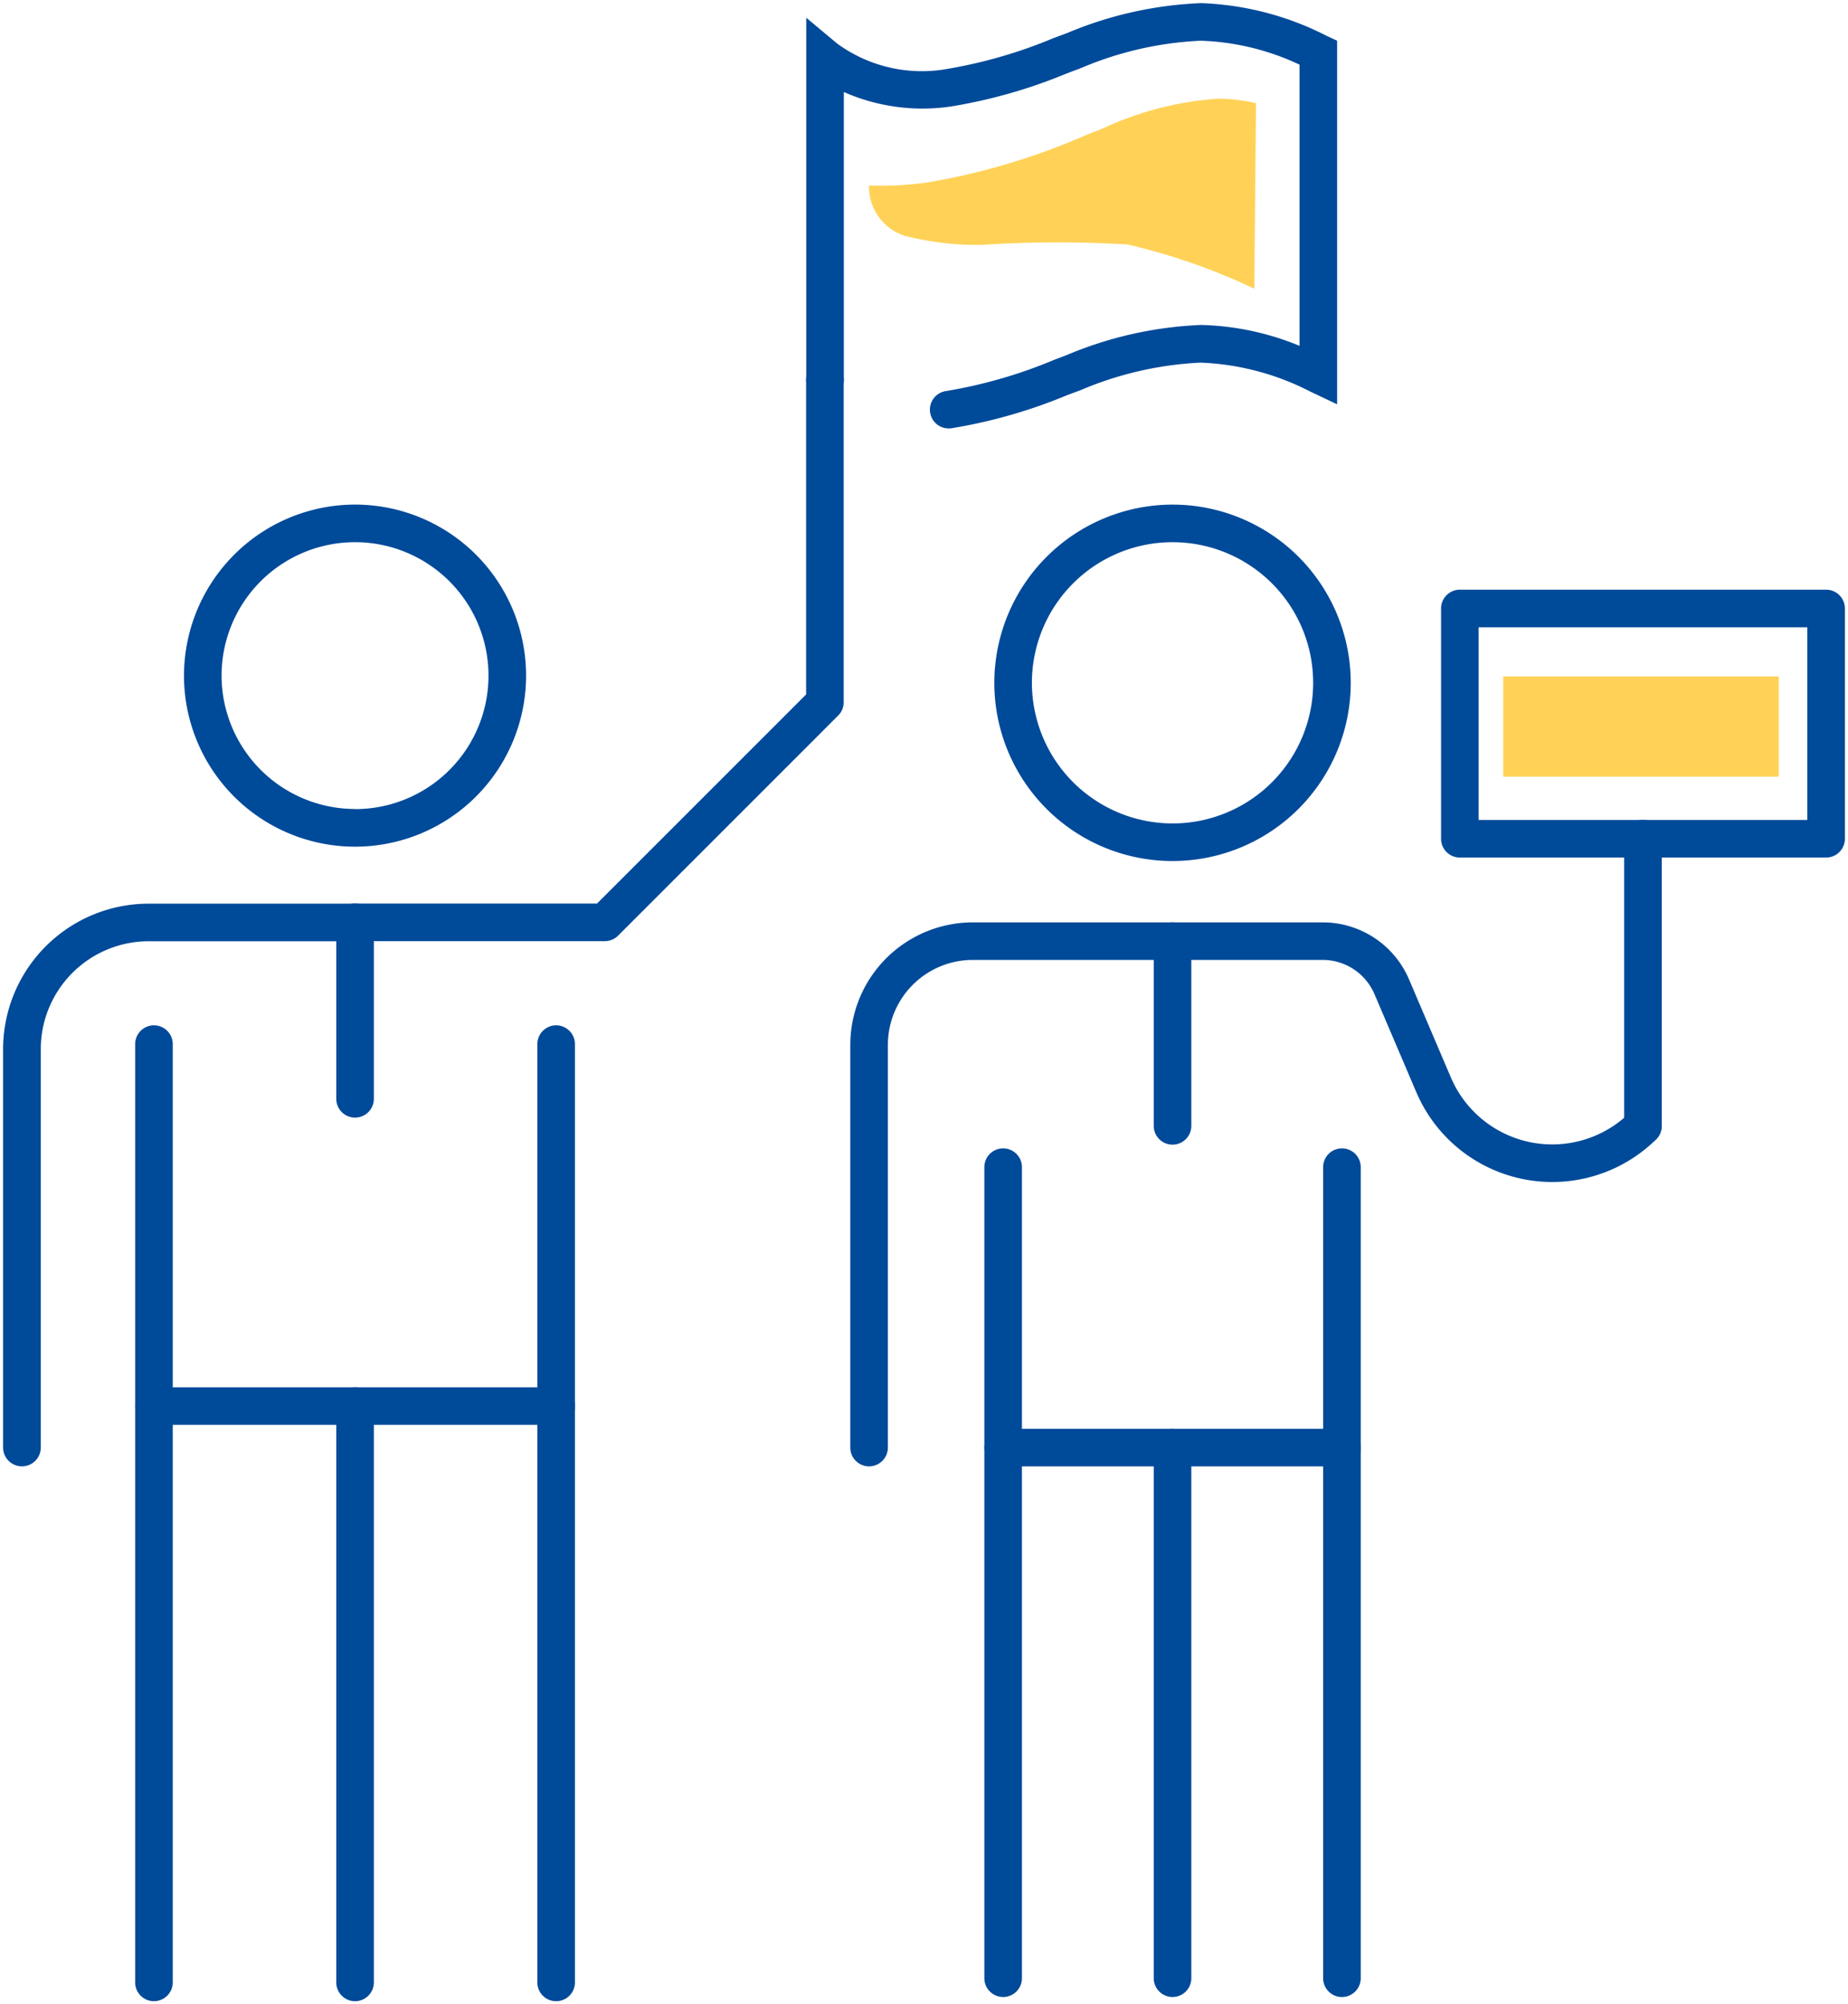 <svg xmlns="http://www.w3.org/2000/svg" xmlns:xlink="http://www.w3.org/1999/xlink" width="73.762" height="80" viewBox="0 0 73.762 80">
  <defs>
    <clipPath id="clip-path">
      <rect id="Rectangle_1862" data-name="Rectangle 1862" width="73.762" height="80" fill="none"/>
    </clipPath>
    <clipPath id="clip-path-2">
      <rect id="Rectangle_1864" data-name="Rectangle 1864" width="73.762" height="80" fill="none" stroke="#004a9a" stroke-width="1.5"/>
    </clipPath>
  </defs>
  <g id="Group_1005" data-name="Group 1005" transform="translate(-654.17 -1420.294)">
    <g id="Group_968" data-name="Group 968" transform="translate(654.17 1420.294)">
      <g id="Group_965" data-name="Group 965">
        <g id="Group_964" data-name="Group 964" clip-path="url(#clip-path)">
          <path id="Line_361" data-name="Line 361" d="M0,33.122a.75.75,0,0,1-.75-.75V0A.75.75,0,0,1,0-.75.75.75,0,0,1,.75,0V32.372A.75.75,0,0,1,0,33.122Z" transform="translate(40.04 46.586)" fill="#004a9a"/>
          <path id="Line_362" data-name="Line 362" d="M0,21.931a.75.75,0,0,1-.75-.75V0A.75.75,0,0,1,0-.75.75.75,0,0,1,.75,0V21.181A.75.75,0,0,1,0,21.931Z" transform="translate(46.801 57.777)" fill="#004a9a"/>
          <path id="Line_363" data-name="Line 363" d="M0,21.931a.75.75,0,0,1-.75-.75V0A.75.75,0,0,1,0-.75.75.75,0,0,1,.75,0V21.181A.75.75,0,0,1,0,21.931Z" transform="translate(53.563 57.778)" fill="#004a9a"/>
        </g>
      </g>
      <path id="Path_22020" data-name="Path 22020" d="M0,11.941a.75.75,0,0,1-.75-.75V0A.75.75,0,0,1,0-.75.75.75,0,0,1,.75,0V11.191A.75.75,0,0,1,0,11.941Z" transform="translate(53.563 46.586)" fill="#004a9a"/>
      <g id="Group_967" data-name="Group 967">
        <g id="Group_966" data-name="Group 966" clip-path="url(#clip-path-2)">
          <path id="Ellipse_449" data-name="Ellipse 449" d="M6.363-.75A7.113,7.113,0,1,1-.75,6.363,7.121,7.121,0,0,1,6.363-.75Zm0,12.726A5.613,5.613,0,1,0,.75,6.363,5.619,5.619,0,0,0,6.363,11.976Z" transform="translate(40.438 20.891)" fill="#004a9a"/>
          <path id="Path_22015" data-name="Path 22015" d="M59.516,85.412a.75.75,0,0,1-.75-.75V68.587A4.894,4.894,0,0,1,63.655,63.7H77.618A3.747,3.747,0,0,1,81.07,65.98l1.669,3.912a4.4,4.4,0,0,0,7.139,1.4.75.75,0,0,1,1.056,1.065,5.9,5.9,0,0,1-9.574-1.875L79.69,66.568a2.249,2.249,0,0,0-2.072-1.37H63.655a3.393,3.393,0,0,0-3.389,3.389V84.662A.75.75,0,0,1,59.516,85.412Z" transform="translate(-24.827 -26.884)" fill="#004a9a"/>
          <path id="Line_365" data-name="Line 365" d="M13.522.75H0A.75.75,0,0,1-.75,0,.75.75,0,0,1,0-.75H13.522a.75.75,0,0,1,.75.75A.75.75,0,0,1,13.522.75Z" transform="translate(40.04 57.778)" fill="#004a9a"/>
          <path id="Line_366" data-name="Line 366" d="M0,8.124a.75.75,0,0,1-.75-.75V0A.75.75,0,0,1,0-.75.75.75,0,0,1,.75,0V7.374A.75.75,0,0,1,0,8.124Z" transform="translate(46.801 37.564)" fill="#004a9a"/>
          <path id="Line_367" data-name="Line 367" d="M0,12.211a.75.75,0,0,1-.75-.75V0A.75.75,0,0,1,0-.75.75.75,0,0,1,.75,0V11.461A.75.75,0,0,1,0,12.211Z" transform="translate(65.578 33.478)" fill="#004a9a"/>
          <path id="Rectangle_1863" data-name="Rectangle 1863" d="M0-.75H14.619a.75.75,0,0,1,.75.75V9.191a.75.75,0,0,1-.75.75H0a.75.75,0,0,1-.75-.75V0A.75.75,0,0,1,0-.75ZM13.869.75H.75V8.441H13.869Z" transform="translate(58.269 24.287)" fill="#004a9a"/>
          <path id="Path_22016" data-name="Path 22016" d="M61.429,17.727a.75.75,0,0,1-.092-1.494,19.269,19.269,0,0,0,4.307-1.246l.525-.2a15.349,15.349,0,0,1,5.337-1.19,10.959,10.959,0,0,1,3.93.833V3.207a10.014,10.014,0,0,0-3.943-.956,13.8,13.8,0,0,0-4.8,1.1l-.535.2a20.713,20.713,0,0,1-4.63,1.324,7.789,7.789,0,0,1-4.282-.576v11.5a.75.75,0,0,1-1.5,0V1.334l1.231,1.028a5.724,5.724,0,0,0,4.366,1.02A19.3,19.3,0,0,0,65.63,2.141l.54-.2A15.29,15.29,0,0,1,71.506.751a11.9,11.9,0,0,1,5,1.3l.429.2V16.763l-1.071-.508A10.453,10.453,0,0,0,71.493,15.1a13.862,13.862,0,0,0-4.8,1.1l-.52.193a20.686,20.686,0,0,1-4.646,1.329A.758.758,0,0,1,61.429,17.727Z" transform="translate(-23.565 -0.626)" fill="#004a9a"/>
          <path id="Line_368" data-name="Line 368" d="M0,38.2a.75.75,0,0,1-.75-.75V0A.75.75,0,0,1,0-.75.75.75,0,0,1,.75,0V37.451A.75.75,0,0,1,0,38.2Z" transform="translate(6.145 41.675)" fill="#004a9a"/>
          <path id="Line_369" data-name="Line 369" d="M0,23.754A.75.75,0,0,1-.75,23V0A.75.75,0,0,1,0-.75.75.75,0,0,1,.75,0V23A.75.75,0,0,1,0,23.754Z" transform="translate(14.172 56.122)" fill="#004a9a"/>
          <path id="Line_370" data-name="Line 370" d="M0,23.754A.75.75,0,0,1-.75,23V0A.75.75,0,0,1,0-.75.75.75,0,0,1,.75,0V23A.75.75,0,0,1,0,23.754Z" transform="translate(22.198 56.122)" fill="#004a9a"/>
          <path id="Line_371" data-name="Line 371" d="M0,15.2a.75.75,0,0,1-.75-.75V0A.75.75,0,0,1,0-.75.75.75,0,0,1,.75,0V14.447A.75.75,0,0,1,0,15.2Z" transform="translate(22.198 41.675)" fill="#004a9a"/>
          <path id="Ellipse_450" data-name="Ellipse 450" d="M6.077-.75A6.827,6.827,0,1,1-.75,6.077,6.835,6.835,0,0,1,6.077-.75Zm0,12.155A5.327,5.327,0,1,0,.75,6.077,5.333,5.333,0,0,0,6.077,11.4Z" transform="translate(8.094 20.89)" fill="#004a9a"/>
          <path id="Line_372" data-name="Line 372" d="M16.052.75H0A.75.75,0,0,1-.75,0,.75.75,0,0,1,0-.75H16.052A.75.75,0,0,1,16.8,0,.75.75,0,0,1,16.052.75Z" transform="translate(6.145 56.122)" fill="#004a9a"/>
          <path id="Line_373" data-name="Line 373" d="M0,7.793a.75.75,0,0,1-.75-.75V0A.75.75,0,0,1,0-.75.75.75,0,0,1,.75,0V7.043A.75.75,0,0,1,0,7.793Z" transform="translate(14.172 36.815)" fill="#004a9a"/>
          <path id="Path_22017" data-name="Path 22017" d="M34.283,48.418H24.314a.75.75,0,0,1,0-1.5h9.658l8.347-8.347V26.016a.75.75,0,0,1,1.5,0V38.882a.75.75,0,0,1-.22.53L34.813,48.2A.75.75,0,0,1,34.283,48.418Z" transform="translate(-10.143 -10.853)" fill="#004a9a"/>
          <path id="Path_22018" data-name="Path 22018" d="M1.5,84.876a.75.75,0,0,1-.75-.75V68.218a5.811,5.811,0,0,1,5.8-5.8H14.8a.75.75,0,0,1,0,1.5H6.554a4.309,4.309,0,0,0-4.3,4.3V84.126A.75.75,0,0,1,1.5,84.876Z" transform="translate(-0.626 -26.349)" fill="#004a9a"/>
          <path id="Path_22019" data-name="Path 22019" d="M77.935,7.678A7.632,7.632,0,0,0,76.464,7.5,12.965,12.965,0,0,0,71.8,8.7l-.646.254a26.919,26.919,0,0,1-6.384,1.9,13.75,13.75,0,0,1-2.283.116,2.051,2.051,0,0,0,1.451,2.012,11.862,11.862,0,0,0,3.042.358,45.991,45.991,0,0,1,5.824-.018,24.818,24.818,0,0,1,5.064,1.766Z" transform="translate(-27.802 -3.564)" fill="#ffd257"/>
          <rect id="Rectangle_1865" data-name="Rectangle 1865" width="11" height="4" transform="translate(60 27)" fill="#ffd257"/>
        </g>
      </g>
    </g>
  </g>
</svg>
